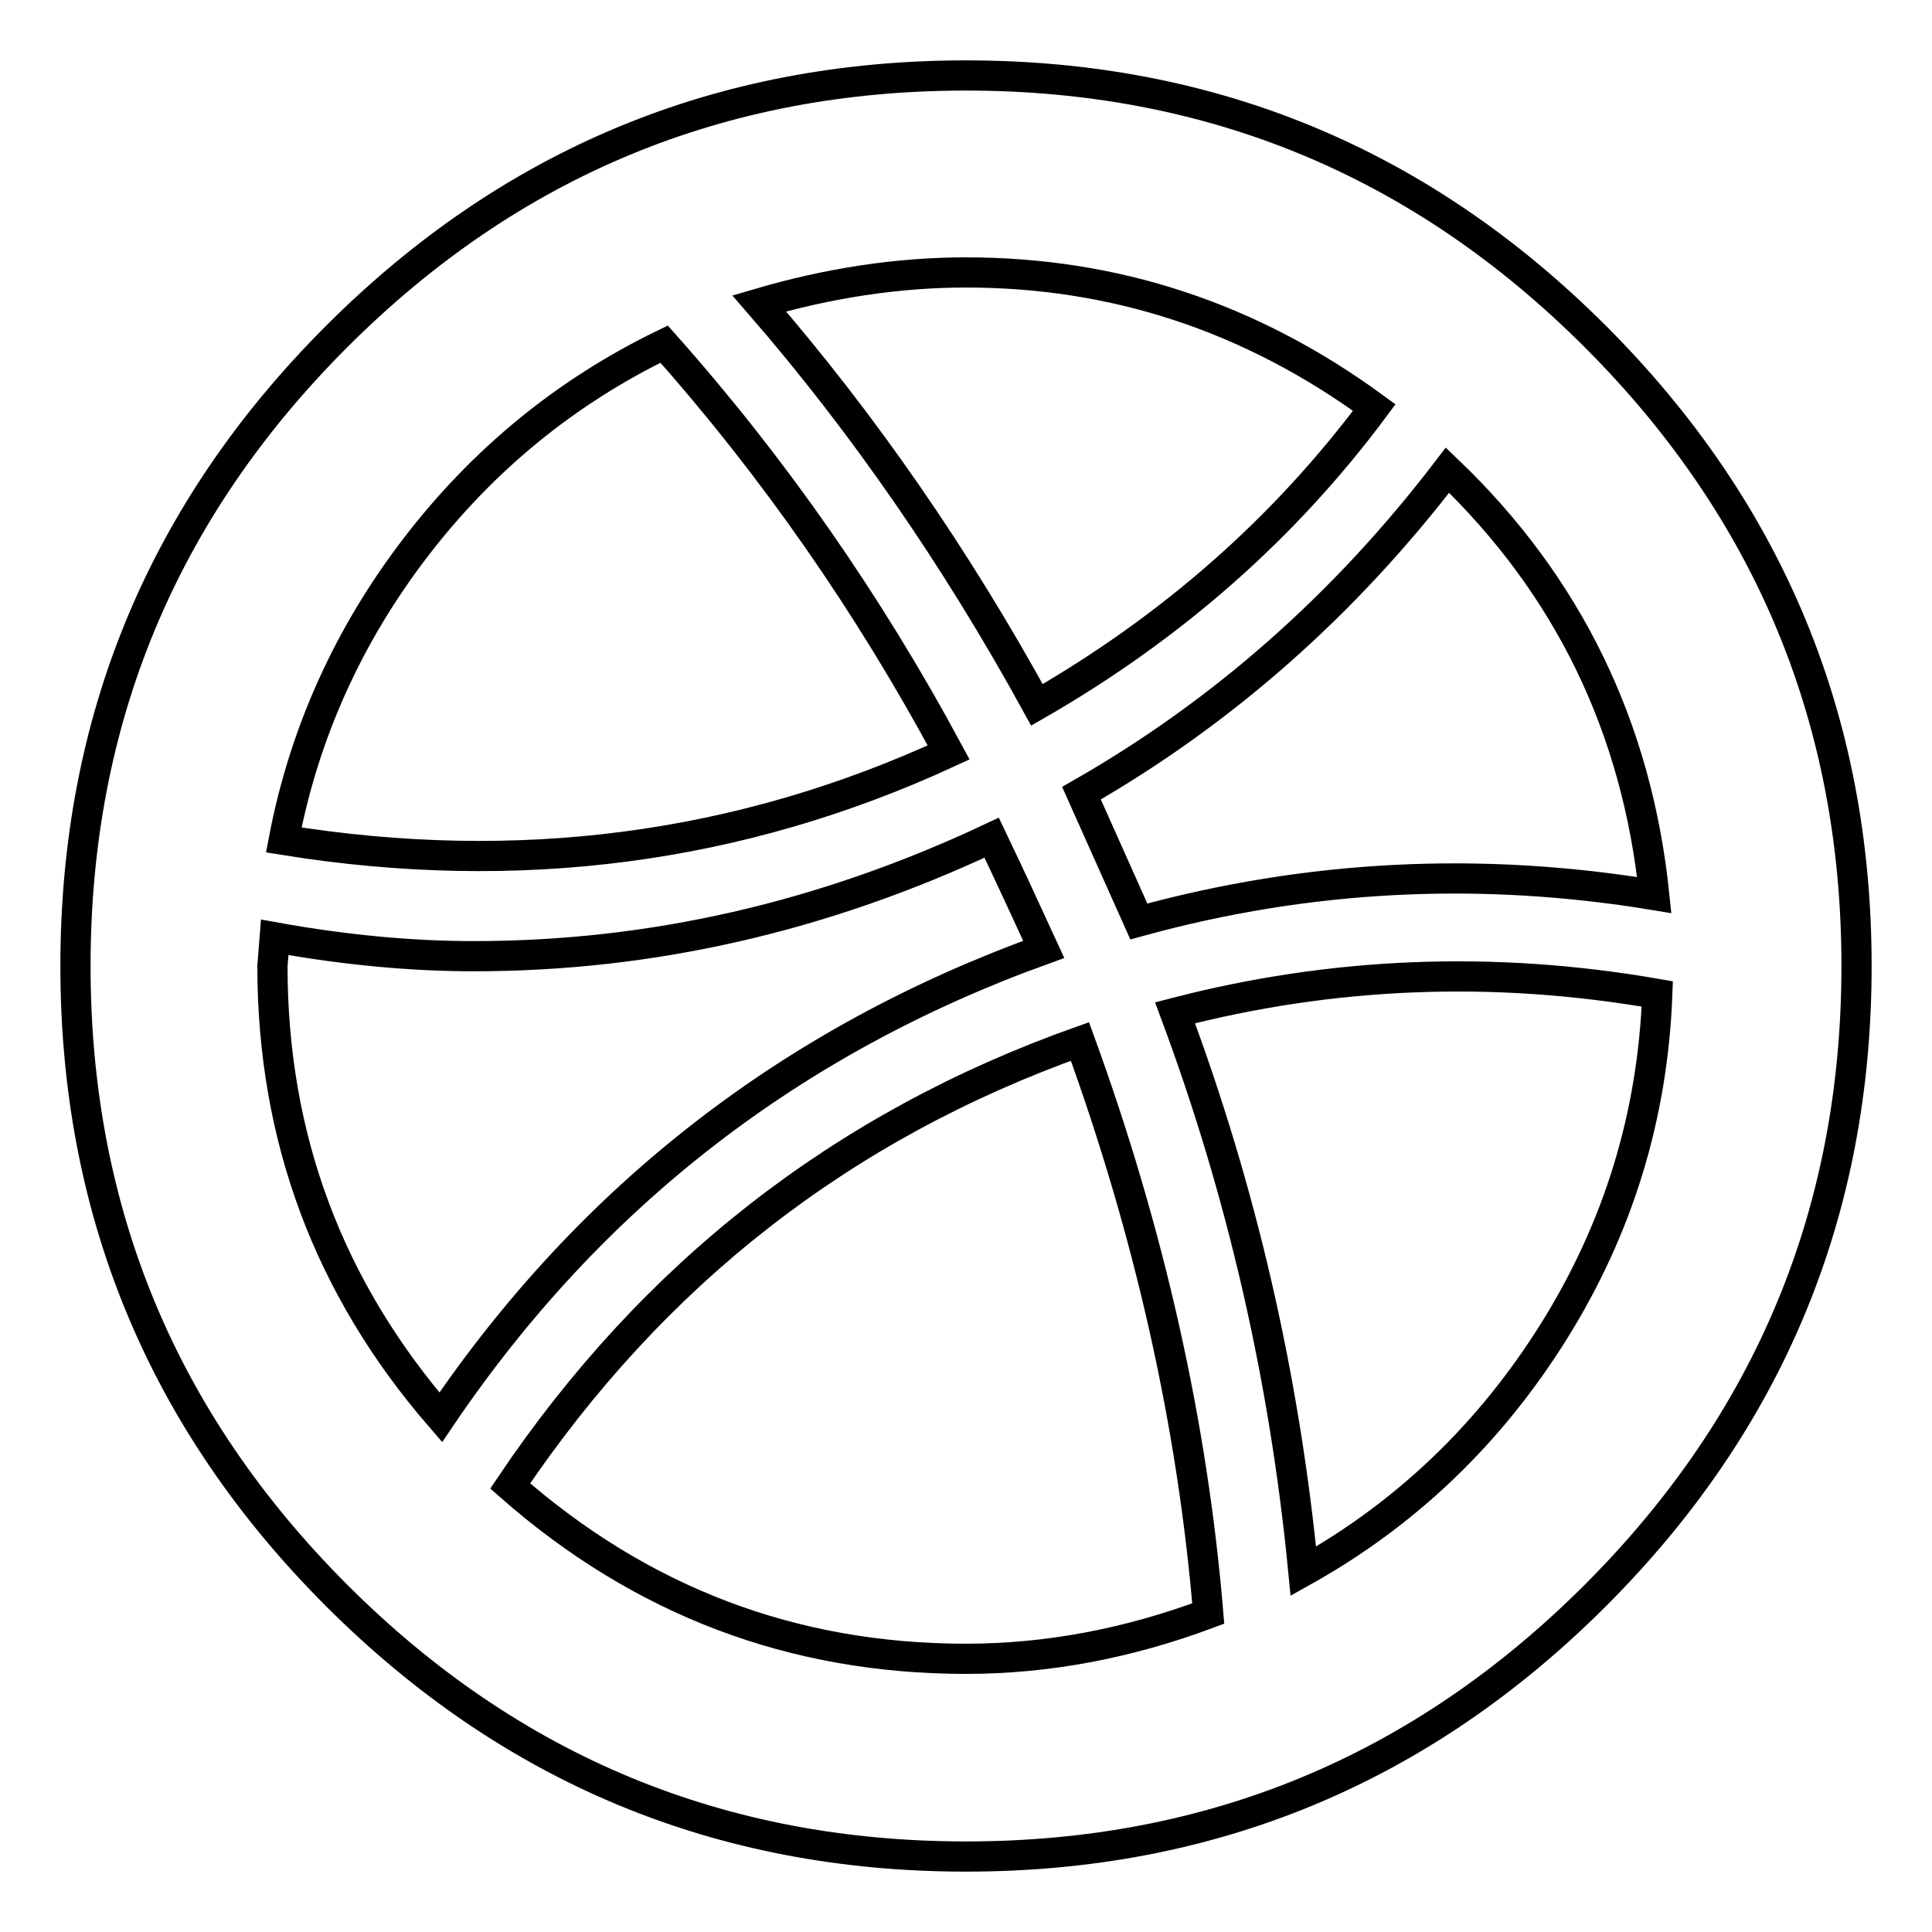 <?xml version="1.0" encoding="utf-8"?>
<!-- Svg Vector Icons : http://www.onlinewebfonts.com/icon -->
<!DOCTYPE svg PUBLIC "-//W3C//DTD SVG 1.1//EN" "http://www.w3.org/Graphics/SVG/1.1/DTD/svg11.dtd">
<svg version="1.1" xmlns="http://www.w3.org/2000/svg" xmlns:xlink="http://www.w3.org/1999/xlink" x="0px" y="0px" viewBox="0 0 256 256" enable-background="new 0 0 256 256" xml:space="preserve">
<g><g><g><path stroke-width="4" fill-opacity="0" stroke="#000000"  d="M128,10c32.5,0,60.3,11.5,83.4,34.6C234.5,67.7,246,95.5,246,128s-11.5,60.3-34.6,83.4C188.3,234.5,160.5,246,128,246c-32.5,0-60.3-11.5-83.4-34.6C21.5,188.3,10,160.5,10,128s11.5-60.3,34.6-83.4C67.7,21.5,95.5,10,128,10z M219.2,118.6c-2.3-22.2-11.4-41-27.4-56.3c-13.6,17.8-29.8,32.1-48.5,42.8l7.6,17C173.4,115.9,196.2,114.8,219.2,118.6z M182.1,54c-16.4-12-34.4-17.9-54.1-17.9c-9,0-18.2,1.4-27.4,4.1c13.8,15.9,26.1,33.7,36.8,53.2C155.3,83.1,170.2,70,182.1,54z M88,45.6c-13,6.3-24,15.3-32.9,26.9c-8.9,11.6-14.8,24.6-17.5,38.8c31,5,60.4,1.2,88.1-11.6C115.1,80,102.5,61.9,88,45.6z M36.1,128c0,22.7,7.4,42.6,22.3,59.8c19.9-29.4,46.6-50,79.9-62c-2.3-5-4.6-10-6.9-14.8c-22.3,10.5-45.1,15.7-68.6,15.7c-8.2,0-17-0.8-26.4-2.5L36.1,128z M67.6,196.9c17.4,15.3,37.5,22.9,60.4,22.9c10.7,0,21.4-2,32.1-6c-2.1-25.2-7.8-50.5-17-75.8C111.6,149.2,86.5,168.8,67.6,196.9z M172.7,208.2c13.6-7.6,24.7-18.2,33.2-31.8c8.5-13.6,13.1-28.5,13.7-44.7c-21.8-3.8-43.1-2.9-63.9,2.5C164.5,157.8,170.2,182.4,172.7,208.2z"/></g></g></g>
</svg>